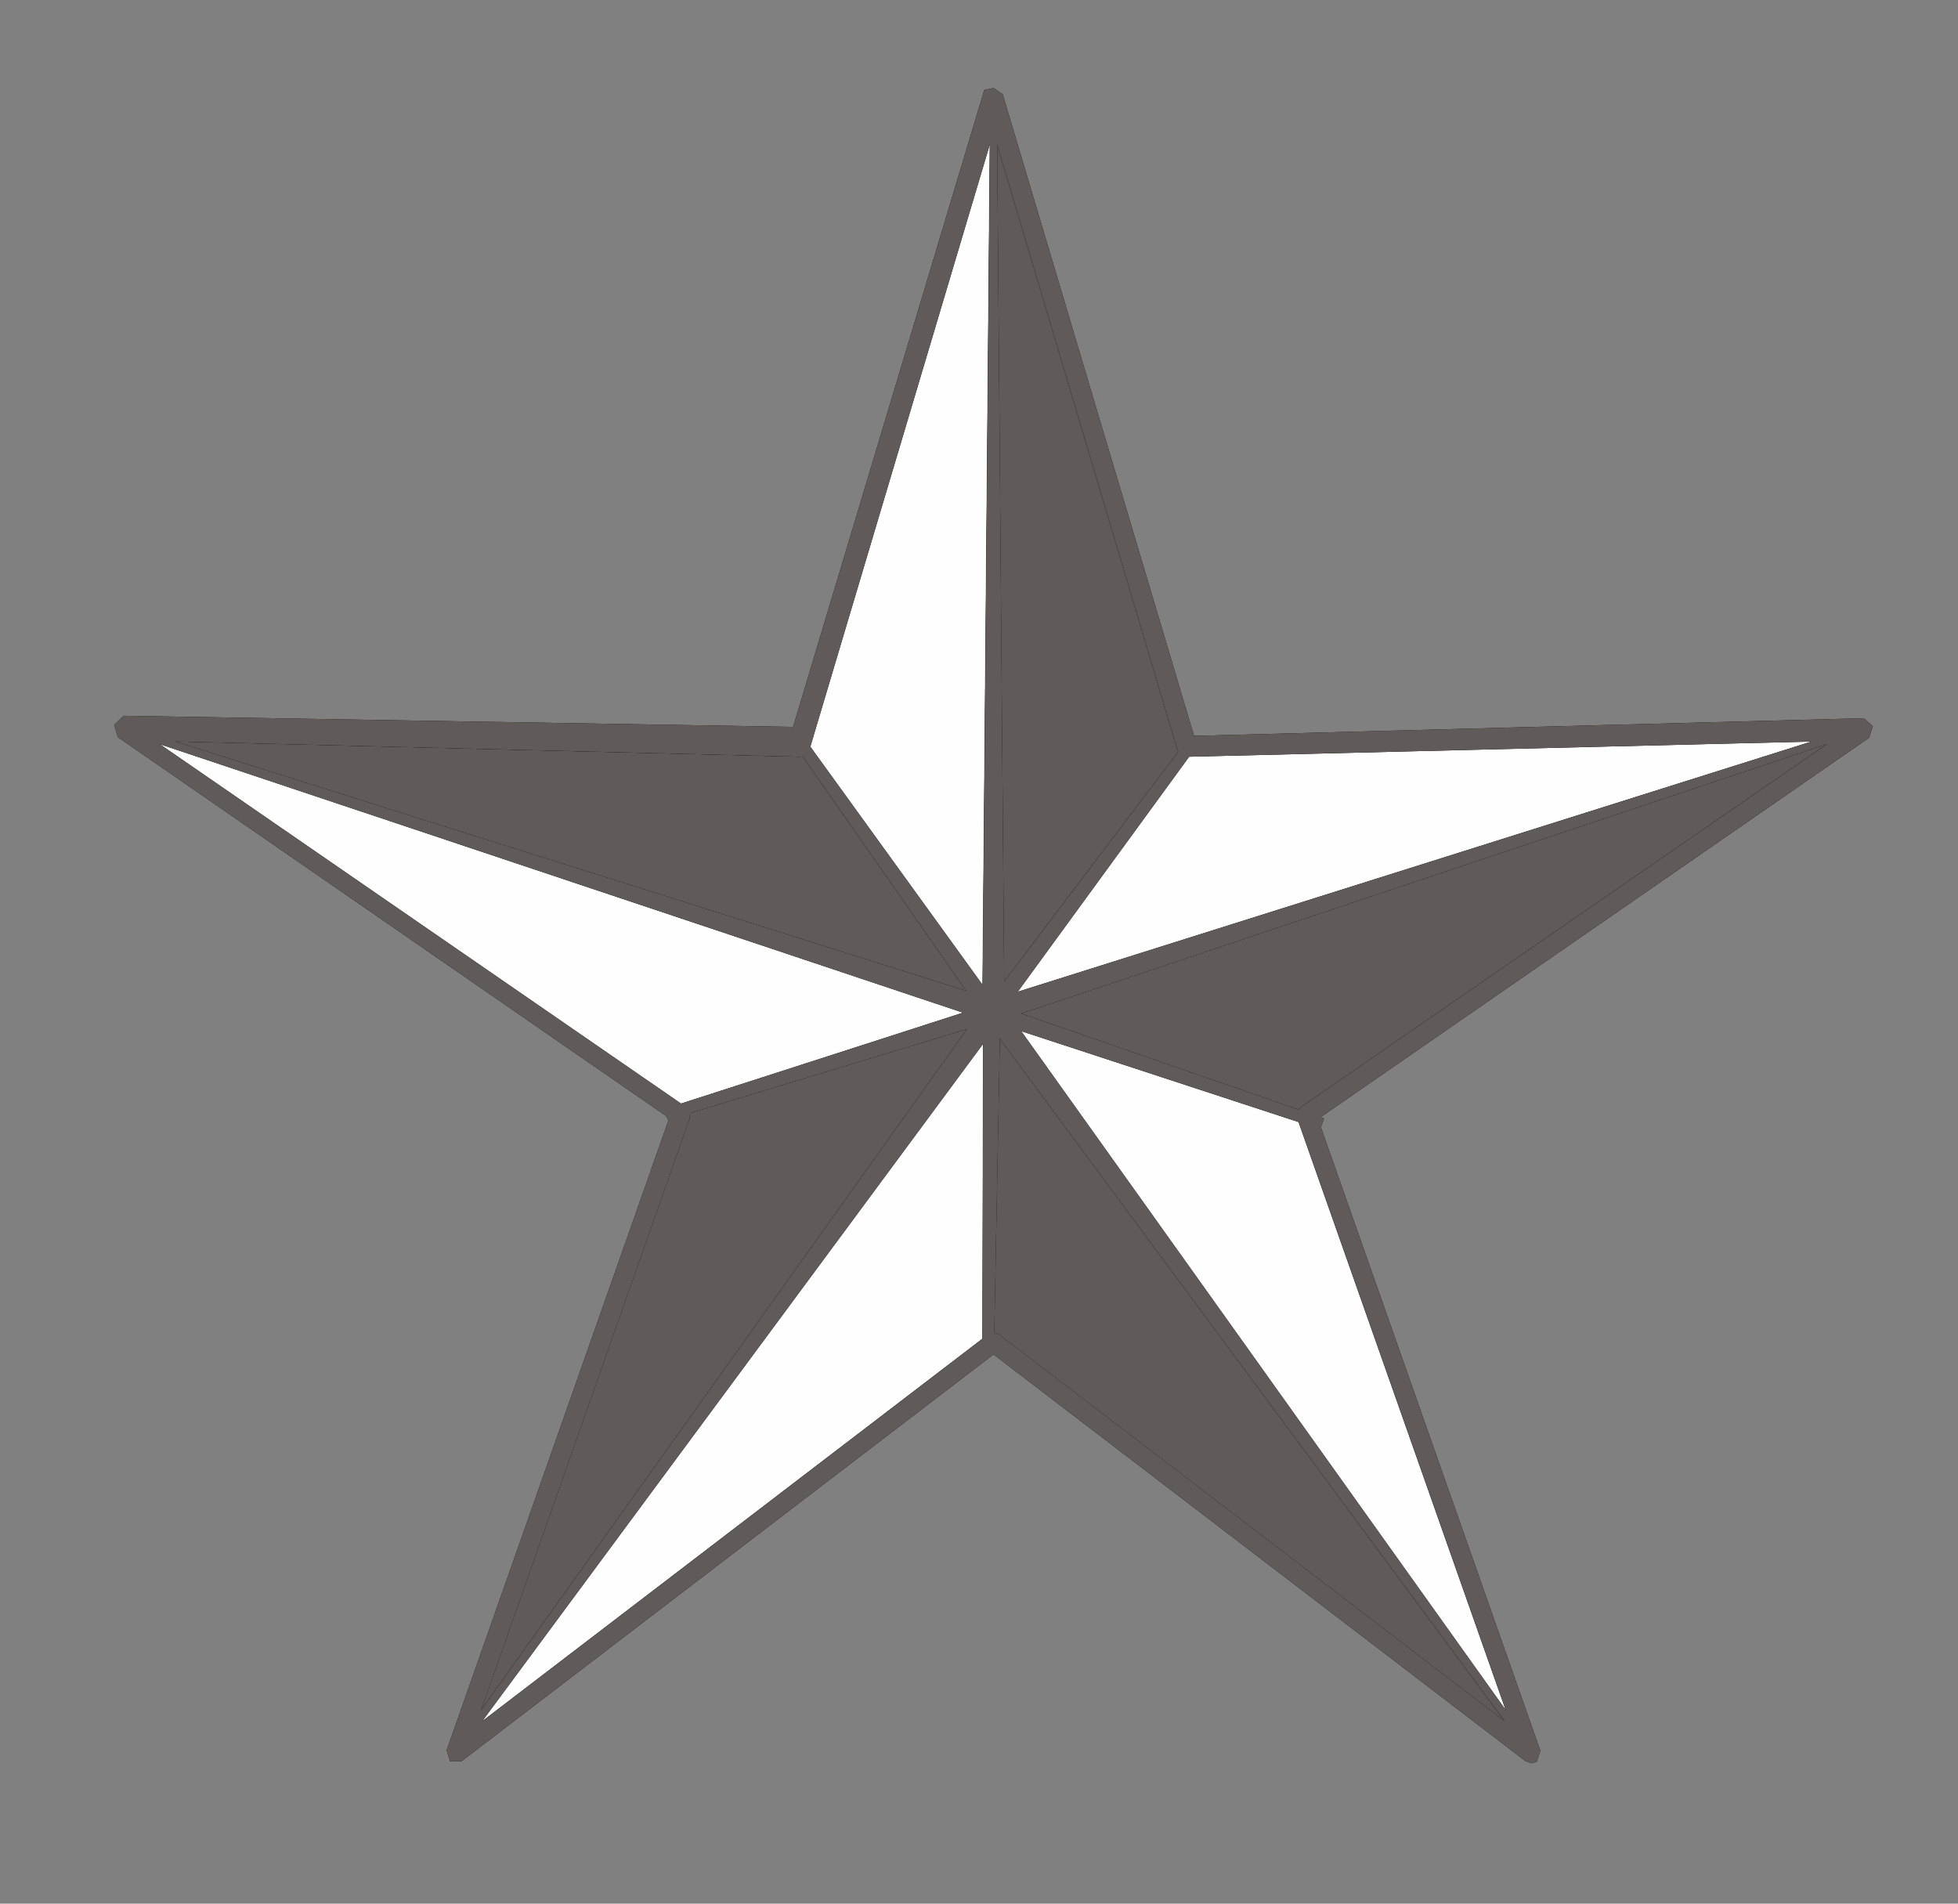 <?xml version="1.0" encoding="UTF-8"?>
<svg width="36px" height="35px" viewBox="0 0 36 35" version="1.1" xmlns="http://www.w3.org/2000/svg" xmlns:xlink="http://www.w3.org/1999/xlink">
    <rect x="0" y="0" width="36" height="35" fill="#808080" stroke="none"/>
    <!-- Generator: Sketch 43.1 (39012) - http://www.bohemiancoding.com/sketch -->
    <title>stern</title>
    <desc>Created with Sketch.</desc>
    <defs></defs>
    <g id="Page-1" stroke="none" stroke-width="1" fill="none" fill-rule="evenodd">
        <polyline id="Fill-1" fill="#FEFEFE" points="2.93 13.681 12.513 20.29 17.7 18.618"></polyline>
        <polygon id="Fill-2" fill="#FEFEFE" points="2.93 13.681 12.514 20.29 17.7 18.618"></polygon>
        <polyline id="Fill-3" fill="#000000" points="12.676 20.465 12.674 20.558 8.837 31.445 17.778 18.917"></polyline>
        <polygon id="Fill-4" fill="#605B58" points="12.676 20.465 12.674 20.558 8.837 31.445 17.777 18.918"></polygon>
        <polyline id="Fill-5" fill="#FEFEFE" points="8.852 31.651 18.056 24.613 18.069 19.19"></polyline>
        <polygon id="Fill-6" fill="#FEFEFE" points="8.852 31.651 18.056 24.613 18.069 19.19"></polygon>
        <polyline id="Fill-7" fill="#000000" points="18.27 24.505 18.365 24.539 27.664 31.651 18.375 19.094"></polyline>
        <polygon id="Fill-8" fill="#605B58" points="18.27 24.505 18.364 24.539 27.663 31.651 18.375 19.094"></polygon>
        <polyline id="Fill-9" fill="#FEFEFE" points="18.768 18.958 27.679 31.445 23.868 20.629"></polyline>
        <polygon id="Fill-10" fill="#FEFEFE" points="18.769 18.958 27.679 31.446 23.868 20.629"></polygon>
        <polyline id="Fill-11" fill="#000000" points="18.768 18.634 23.863 20.4 23.911 20.355 33.59 13.677"></polyline>
        <polygon id="Fill-12" fill="#605B58" points="18.769 18.634 23.864 20.4 23.912 20.355 33.59 13.677 33.59 13.677"></polygon>
        <polyline id="Fill-13" fill="#FEFEFE" points="21.856 13.912 18.702 18.234 33.296 13.634"></polyline>
        <polygon id="Fill-14" fill="#FEFEFE" points="21.856 13.913 18.702 18.235 18.702 18.235 33.296 13.634 33.296 13.634"></polygon>
        <polyline id="Fill-15" fill="#000000" points="18.326 2.649 18.457 18.049 21.659 13.82 21.644 13.787"></polyline>
        <polygon id="Fill-16" fill="#605B58" points="18.326 2.65 18.457 18.049 21.66 13.819 21.644 13.787"></polygon>
        <polyline id="Fill-17" fill="#FEFEFE" points="14.889 13.727 18.058 18.11 18.192 2.649"></polyline>
        <polygon id="Fill-18" fill="#FEFEFE" points="14.889 13.727 18.058 18.109 18.192 2.649"></polygon>
        <polyline id="Fill-19" fill="#000000" points="3.211 13.632 17.76 18.218 14.753 13.906 14.699 13.913"></polyline>
        <polygon id="Fill-20" fill="#605B58" points="3.21 13.632 17.759 18.217 14.752 13.906 14.698 13.913"></polygon>
        <path d="M18.097,1.654 L14.582,13.364 L14.578,13.364 L2.273,13.16 L2.1,13.328 L2.168,13.554 L12.248,20.519 L12.259,20.541 L12.285,20.584 L12.297,20.579 L8.212,32.18 L8.275,32.383 L8.487,32.381 L18.267,24.902 L28.05,32.381 L28.157,32.418 L28.259,32.387 L28.321,32.187 L24.289,20.733 L24.295,20.701 L24.323,20.621 L24.345,20.565 L24.28,20.541 L34.367,13.563 L34.434,13.351 L34.267,13.205 L34.261,13.205 L21.954,13.53 L18.435,1.731 L18.267,1.619 L18.097,1.654 Z M18.334,2.649 L21.652,13.787 L21.667,13.82 L18.463,18.049 L18.334,2.649 Z M14.899,13.728 L18.201,2.649 L18.068,18.11 L14.899,13.728 Z M3.219,13.632 L14.707,13.913 L14.763,13.907 L17.768,18.218 L3.219,13.632 Z M21.864,13.913 L33.307,13.634 L18.712,18.235 L21.864,13.913 Z M18.776,18.634 L33.599,13.677 L23.922,20.355 L23.874,20.4 L18.776,18.634 Z M2.938,13.682 L17.708,18.619 L12.522,20.29 L2.938,13.682 Z M12.682,20.558 L12.686,20.466 L17.786,18.918 L8.845,31.446 L12.682,20.558 Z M18.776,18.958 L23.879,20.63 L27.689,31.446 L18.776,18.958 Z M18.375,24.539 L18.281,24.505 L18.384,19.094 L27.672,31.651 L18.375,24.539 Z M18.077,19.19 L18.066,24.613 L8.862,31.651 L18.077,19.19 Z" id="Fill-21" fill="#000000"></path>
        <path d="M18.097,1.654 L14.582,13.364 L14.578,13.364 L2.273,13.16 L2.1,13.328 L2.168,13.554 L12.248,20.519 L12.259,20.541 L12.285,20.584 L12.297,20.579 L8.212,32.18 L8.275,32.383 L8.487,32.381 L18.267,24.902 L28.05,32.381 L28.157,32.418 L28.259,32.387 L28.321,32.187 L24.289,20.733 L24.295,20.701 L24.323,20.621 L24.345,20.565 L24.28,20.541 L34.367,13.563 L34.434,13.351 L34.267,13.205 L34.261,13.205 L21.954,13.53 L18.435,1.731 L18.267,1.619 L18.097,1.654 Z M18.334,2.649 L21.652,13.787 L21.667,13.82 L18.463,18.049 L18.334,2.649 Z M14.899,13.728 L18.201,2.649 L18.068,18.11 L14.899,13.728 Z M3.219,13.632 L14.707,13.913 L14.763,13.907 L17.768,18.218 L3.219,13.632 Z M21.864,13.913 L33.307,13.634 L18.712,18.235 L21.864,13.913 Z M18.776,18.634 L33.599,13.677 L23.922,20.355 L23.874,20.4 L18.776,18.634 Z M2.938,13.682 L17.708,18.619 L12.522,20.29 L2.938,13.682 Z M12.682,20.558 L12.686,20.466 L17.786,18.918 L8.845,31.446 L12.682,20.558 Z M18.776,18.958 L23.879,20.63 L27.689,31.446 L18.776,18.958 Z M18.375,24.539 L18.281,24.505 L18.384,19.094 L27.672,31.651 L18.375,24.539 Z M18.077,19.19 L18.066,24.613 L8.862,31.651 L18.077,19.19 Z" id="Fill-22" fill="#605B58"></path>
    </g>
</svg>